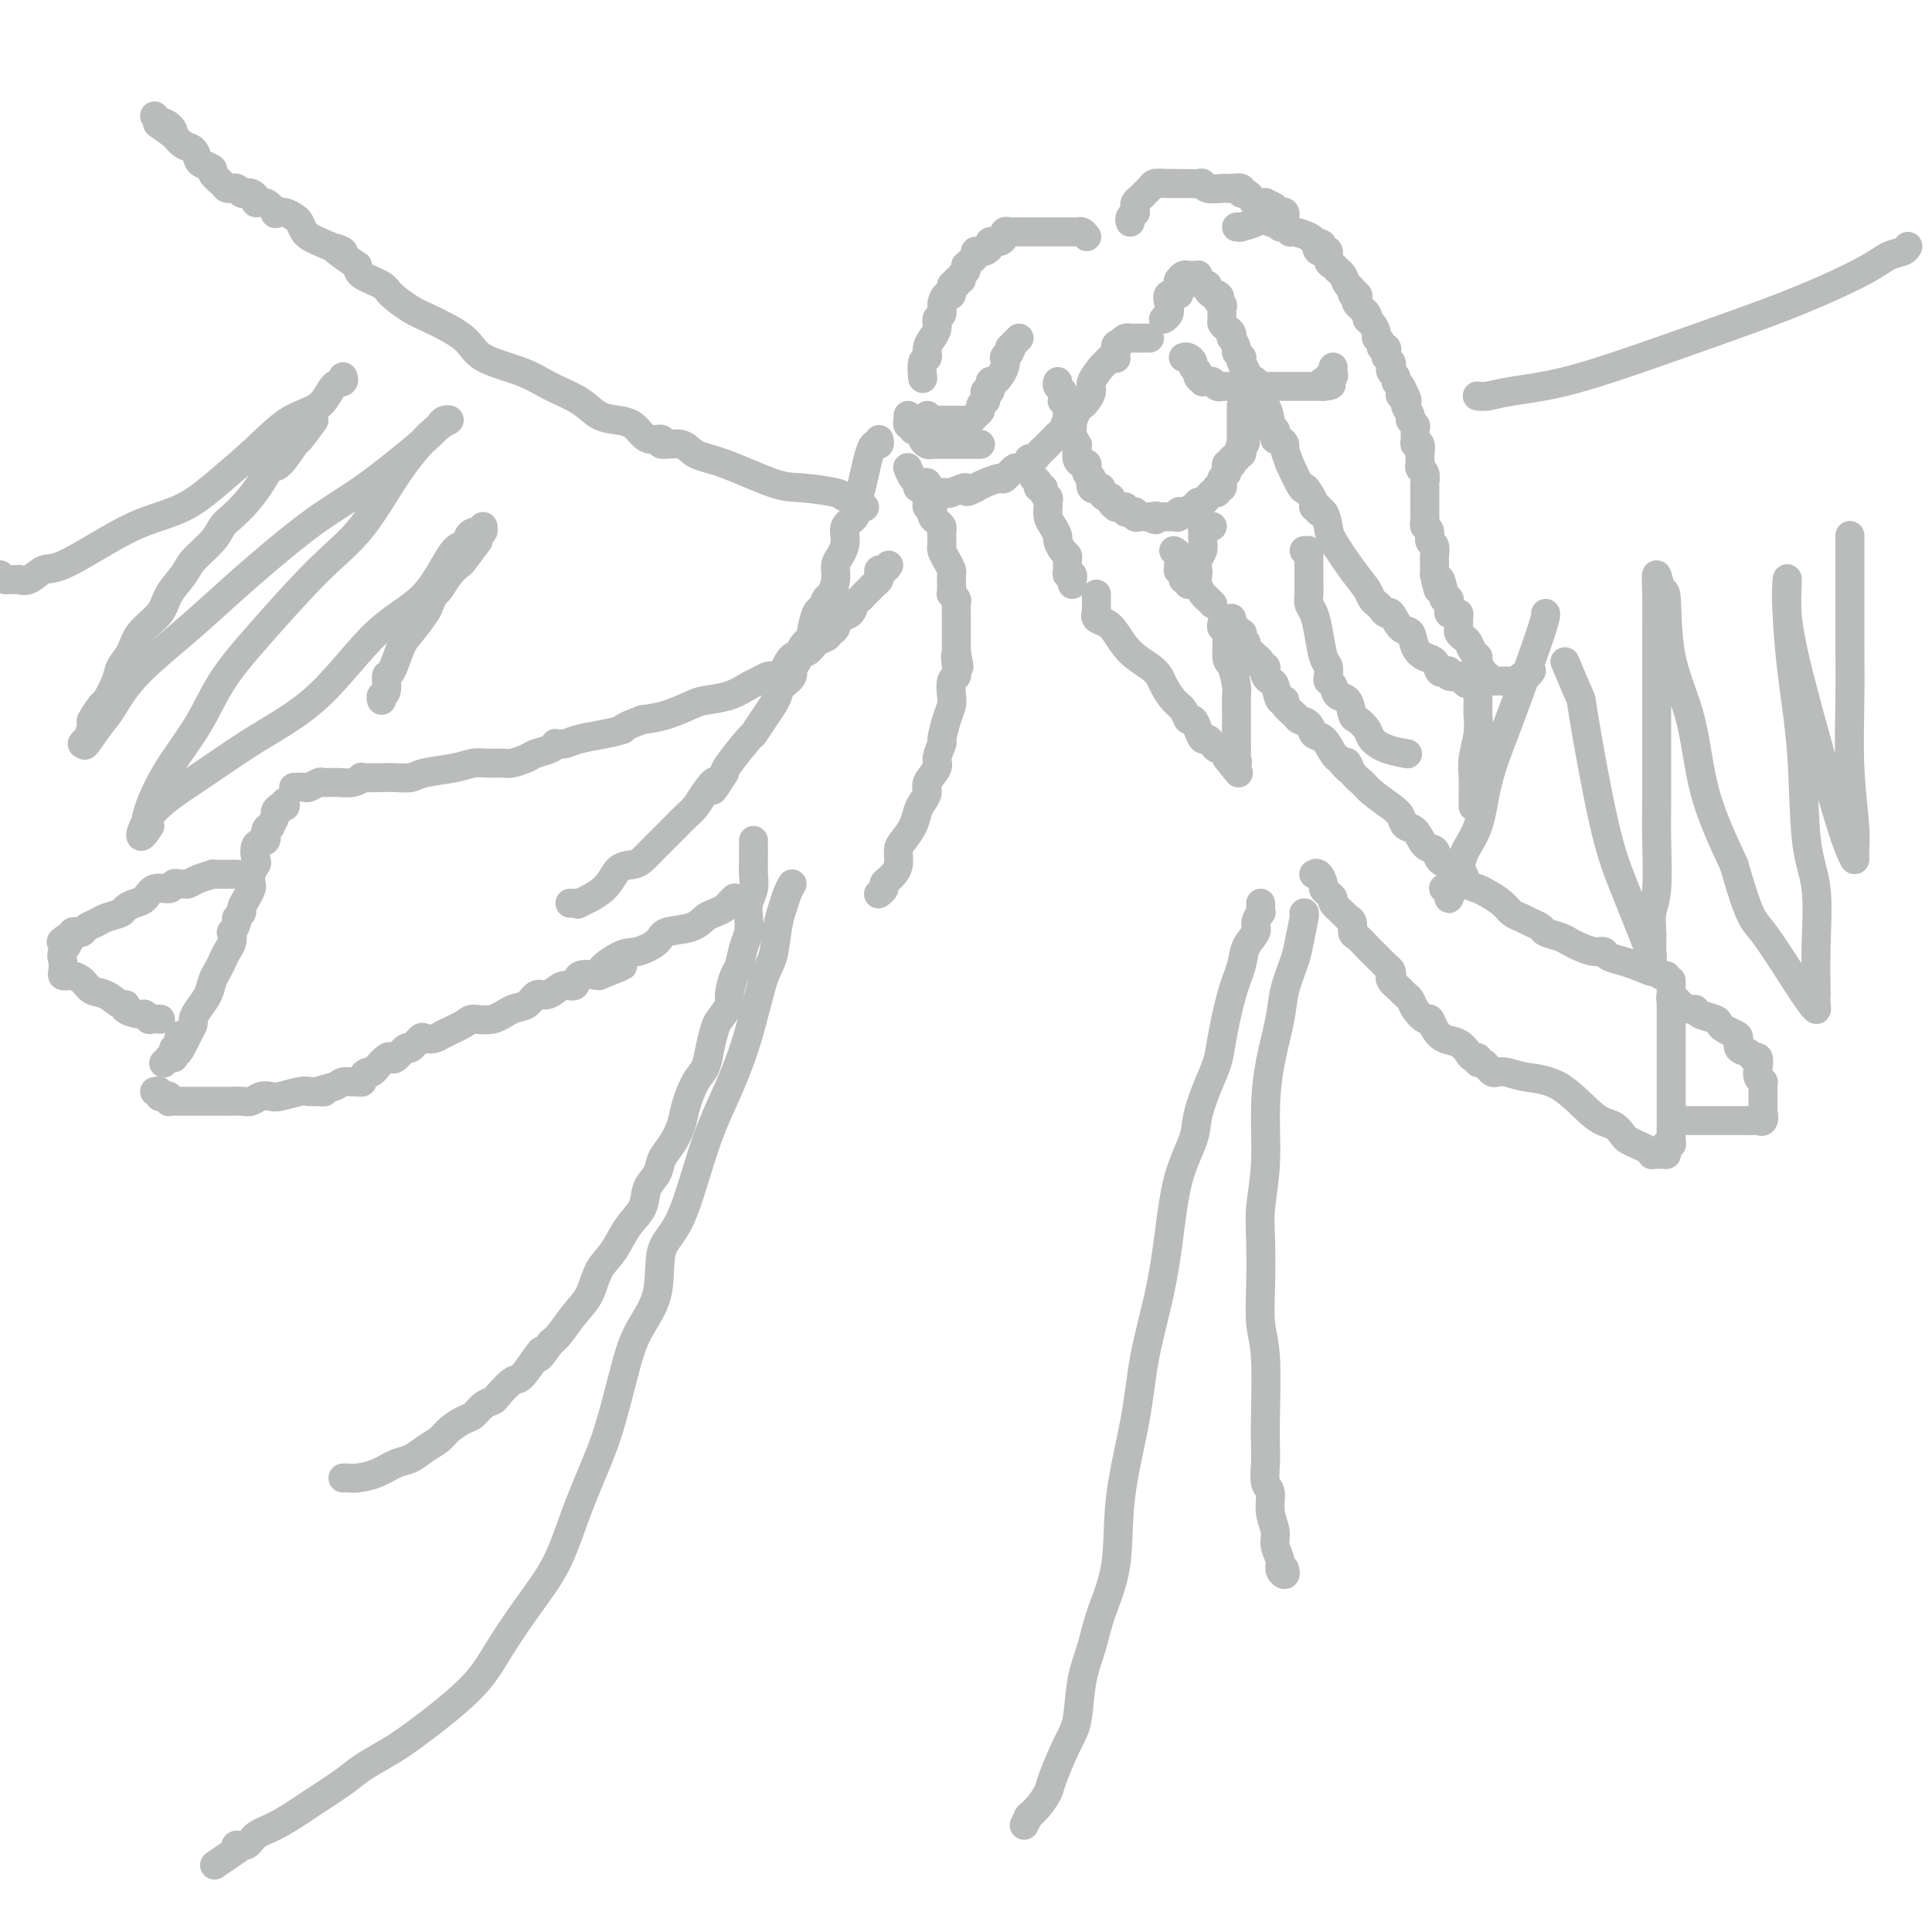 <svg viewBox='0 0 400 400' version='1.1' xmlns='http://www.w3.org/2000/svg' xmlns:xlink='http://www.w3.org/1999/xlink'><g fill='none' stroke='#BABBBB' stroke-width='6' stroke-linecap='round' stroke-linejoin='round'><path d='M219,79c-0.114,0.331 -0.228,0.663 0,1c0.228,0.337 0.797,0.681 1,1c0.203,0.319 0.039,0.614 0,1c-0.039,0.386 0.046,0.863 0,1c-0.046,0.137 -0.223,-0.065 0,0c0.223,0.065 0.845,0.399 1,1c0.155,0.601 -0.156,1.469 0,2c0.156,0.531 0.778,0.724 1,1c0.222,0.276 0.045,0.634 0,1c-0.045,0.366 0.041,0.741 0,1c-0.041,0.259 -0.208,0.401 0,1c0.208,0.599 0.790,1.653 1,2c0.210,0.347 0.046,-0.013 0,0c-0.046,0.013 0.026,0.399 0,1c-0.026,0.601 -0.151,1.418 0,2c0.151,0.582 0.579,0.929 1,1c0.421,0.071 0.834,-0.136 1,0c0.166,0.136 0.083,0.613 0,1c-0.083,0.387 -0.167,0.682 0,1c0.167,0.318 0.583,0.659 1,1'/><path d='M226,99c1.095,3.261 0.331,1.412 0,1c-0.331,-0.412 -0.230,0.611 0,1c0.230,0.389 0.587,0.142 1,0c0.413,-0.142 0.880,-0.179 1,0c0.120,0.179 -0.107,0.574 0,1c0.107,0.426 0.550,0.885 1,1c0.450,0.115 0.908,-0.112 1,0c0.092,0.112 -0.182,0.565 0,1c0.182,0.435 0.818,0.852 1,1c0.182,0.148 -0.092,0.026 0,0c0.092,-0.026 0.551,0.045 1,0c0.449,-0.045 0.890,-0.204 1,0c0.110,0.204 -0.111,0.773 0,1c0.111,0.227 0.555,0.113 1,0c0.445,-0.113 0.893,-0.227 1,0c0.107,0.227 -0.126,0.793 0,1c0.126,0.207 0.611,0.056 1,0c0.389,-0.056 0.683,-0.016 1,0c0.317,0.016 0.659,0.008 1,0'/><path d='M238,107c2.019,1.238 1.066,0.332 1,0c-0.066,-0.332 0.756,-0.089 1,0c0.244,0.089 -0.088,0.025 0,0c0.088,-0.025 0.597,-0.010 1,0c0.403,0.010 0.699,0.017 1,0c0.301,-0.017 0.605,-0.057 1,0c0.395,0.057 0.879,0.211 1,0c0.121,-0.211 -0.121,-0.788 0,-1c0.121,-0.212 0.606,-0.061 1,0c0.394,0.061 0.697,0.030 1,0'/><path d='M246,106c1.403,-0.382 0.911,-0.838 1,-1c0.089,-0.162 0.759,-0.028 1,0c0.241,0.028 0.054,-0.048 0,0c-0.054,0.048 0.027,0.219 0,0c-0.027,-0.219 -0.161,-0.828 0,-1c0.161,-0.172 0.618,0.094 1,0c0.382,-0.094 0.690,-0.547 1,-1c0.310,-0.453 0.623,-0.905 1,-1c0.377,-0.095 0.819,0.168 1,0c0.181,-0.168 0.100,-0.766 0,-1c-0.100,-0.234 -0.219,-0.104 0,0c0.219,0.104 0.777,0.183 1,0c0.223,-0.183 0.111,-0.627 0,-1c-0.111,-0.373 -0.222,-0.675 0,-1c0.222,-0.325 0.778,-0.675 1,-1c0.222,-0.325 0.111,-0.627 0,-1c-0.111,-0.373 -0.222,-0.817 0,-1c0.222,-0.183 0.776,-0.106 1,0c0.224,0.106 0.116,0.239 0,0c-0.116,-0.239 -0.241,-0.851 0,-1c0.241,-0.149 0.848,0.166 1,0c0.152,-0.166 -0.151,-0.814 0,-1c0.151,-0.186 0.758,0.090 1,0c0.242,-0.090 0.121,-0.545 0,-1'/><path d='M257,93c1.702,-2.250 0.456,-1.375 0,-1c-0.456,0.375 -0.122,0.250 0,0c0.122,-0.250 0.033,-0.627 0,-1c-0.033,-0.373 -0.009,-0.744 0,-1c0.009,-0.256 0.002,-0.397 0,-1c-0.002,-0.603 -0.001,-1.668 0,-2c0.001,-0.332 0.000,0.068 0,0c-0.000,-0.068 -0.000,-0.606 0,-1c0.000,-0.394 0.000,-0.645 0,-1c-0.000,-0.355 -0.000,-0.816 0,-1c0.000,-0.184 0.000,-0.092 0,0'/><path d='M214,99c0.455,0.303 0.910,0.606 1,1c0.090,0.394 -0.186,0.879 0,1c0.186,0.121 0.835,-0.122 1,0c0.165,0.122 -0.152,0.607 0,1c0.152,0.393 0.773,0.692 1,1c0.227,0.308 0.060,0.624 0,1c-0.060,0.376 -0.013,0.810 0,1c0.013,0.190 -0.007,0.135 0,0c0.007,-0.135 0.039,-0.349 0,0c-0.039,0.349 -0.151,1.263 0,2c0.151,0.737 0.566,1.297 1,2c0.434,0.703 0.887,1.549 1,2c0.113,0.451 -0.113,0.505 0,1c0.113,0.495 0.565,1.429 1,2c0.435,0.571 0.852,0.779 1,1c0.148,0.221 0.025,0.454 0,1c-0.025,0.546 0.046,1.404 0,2c-0.046,0.596 -0.208,0.930 0,1c0.208,0.070 0.788,-0.126 1,0c0.212,0.126 0.057,0.572 0,1c-0.057,0.428 -0.016,0.836 0,1c0.016,0.164 0.008,0.082 0,0'/><path d='M243,114c0.425,0.226 0.850,0.452 1,1c0.150,0.548 0.026,1.417 0,2c-0.026,0.583 0.044,0.878 0,1c-0.044,0.122 -0.204,0.070 0,0c0.204,-0.070 0.773,-0.159 1,0c0.227,0.159 0.113,0.565 0,1c-0.113,0.435 -0.226,0.900 0,1c0.226,0.100 0.792,-0.165 1,0c0.208,0.165 0.060,0.762 0,1c-0.060,0.238 -0.030,0.119 0,0'/><path d='M251,109c-0.310,0.023 -0.619,0.047 -1,0c-0.381,-0.047 -0.833,-0.164 -1,0c-0.167,0.164 -0.048,0.610 0,1c0.048,0.390 0.027,0.724 0,1c-0.027,0.276 -0.060,0.493 0,1c0.060,0.507 0.211,1.304 0,2c-0.211,0.696 -0.786,1.289 -1,2c-0.214,0.711 -0.069,1.538 0,2c0.069,0.462 0.061,0.558 0,1c-0.061,0.442 -0.174,1.229 0,2c0.174,0.771 0.634,1.526 1,2c0.366,0.474 0.637,0.666 1,1c0.363,0.334 0.818,0.810 1,1c0.182,0.190 0.091,0.095 0,0'/><path d='M241,66c-0.109,0.070 -0.218,0.140 0,0c0.218,-0.140 0.762,-0.489 1,-1c0.238,-0.511 0.168,-1.183 0,-2c-0.168,-0.817 -0.434,-1.778 0,-2c0.434,-0.222 1.569,0.294 2,0c0.431,-0.294 0.157,-1.399 0,-2c-0.157,-0.601 -0.196,-0.697 0,-1c0.196,-0.303 0.627,-0.814 1,-1c0.373,-0.186 0.688,-0.047 1,0c0.312,0.047 0.622,0.003 1,0c0.378,-0.003 0.823,0.037 1,0c0.177,-0.037 0.085,-0.151 0,0c-0.085,0.151 -0.163,0.566 0,1c0.163,0.434 0.569,0.887 1,1c0.431,0.113 0.889,-0.114 1,0c0.111,0.114 -0.124,0.569 0,1c0.124,0.431 0.607,0.837 1,1c0.393,0.163 0.697,0.081 1,0'/><path d='M252,61c1.177,0.638 0.118,0.734 0,1c-0.118,0.266 0.703,0.701 1,1c0.297,0.299 0.069,0.461 0,1c-0.069,0.539 0.020,1.455 0,2c-0.020,0.545 -0.150,0.719 0,1c0.150,0.281 0.580,0.671 1,1c0.420,0.329 0.829,0.599 1,1c0.171,0.401 0.102,0.935 0,1c-0.102,0.065 -0.237,-0.337 0,0c0.237,0.337 0.847,1.413 1,2c0.153,0.587 -0.151,0.686 0,1c0.151,0.314 0.756,0.844 1,1c0.244,0.156 0.126,-0.061 0,0c-0.126,0.061 -0.260,0.400 0,1c0.260,0.600 0.913,1.462 1,2c0.087,0.538 -0.394,0.754 0,1c0.394,0.246 1.661,0.524 2,1c0.339,0.476 -0.250,1.151 0,2c0.250,0.849 1.339,1.873 2,3c0.661,1.127 0.895,2.357 1,3c0.105,0.643 0.080,0.698 0,1c-0.080,0.302 -0.215,0.851 0,1c0.215,0.149 0.780,-0.100 1,0c0.220,0.100 0.097,0.550 0,1c-0.097,0.450 -0.167,0.900 0,1c0.167,0.100 0.570,-0.148 1,0c0.430,0.148 0.885,0.694 1,1c0.115,0.306 -0.110,0.373 0,1c0.110,0.627 0.555,1.813 1,3'/><path d='M267,96c2.957,6.514 2.849,5.299 3,5c0.151,-0.299 0.562,0.317 1,1c0.438,0.683 0.905,1.434 1,2c0.095,0.566 -0.181,0.946 0,1c0.181,0.054 0.820,-0.218 1,0c0.180,0.218 -0.097,0.925 0,1c0.097,0.075 0.569,-0.482 1,0c0.431,0.482 0.822,2.003 1,3c0.178,0.997 0.142,1.472 1,3c0.858,1.528 2.611,4.111 4,6c1.389,1.889 2.414,3.085 3,4c0.586,0.915 0.734,1.549 1,2c0.266,0.451 0.651,0.720 1,1c0.349,0.280 0.661,0.570 1,1c0.339,0.430 0.706,1.000 1,1c0.294,-0.000 0.515,-0.571 1,0c0.485,0.571 1.233,2.284 2,3c0.767,0.716 1.554,0.434 2,1c0.446,0.566 0.553,1.980 1,3c0.447,1.020 1.234,1.645 2,2c0.766,0.355 1.510,0.439 2,1c0.490,0.561 0.727,1.600 1,2c0.273,0.400 0.581,0.160 1,0c0.419,-0.160 0.947,-0.239 1,0c0.053,0.239 -0.370,0.795 0,1c0.370,0.205 1.534,0.059 2,0c0.466,-0.059 0.233,-0.029 0,0'/><path d='M302,140c2.807,2.547 1.326,1.415 1,1c-0.326,-0.415 0.504,-0.111 1,0c0.496,0.111 0.657,0.030 1,0c0.343,-0.030 0.869,-0.008 1,0c0.131,0.008 -0.134,0.002 0,0c0.134,-0.002 0.666,-0.001 1,0c0.334,0.001 0.471,0.000 1,0c0.529,-0.000 1.451,-0.000 2,0c0.549,0.000 0.725,0.001 1,0c0.275,-0.001 0.647,-0.004 1,0c0.353,0.004 0.686,0.016 1,0c0.314,-0.016 0.610,-0.061 1,0c0.390,0.061 0.875,0.226 1,0c0.125,-0.226 -0.111,-0.844 0,-1c0.111,-0.156 0.568,0.150 1,0c0.432,-0.150 0.838,-0.757 1,-1c0.162,-0.243 0.081,-0.121 0,0'/><path d='M256,47c0.508,-0.022 1.016,-0.044 1,0c-0.016,0.044 -0.555,0.154 0,0c0.555,-0.154 2.204,-0.574 3,-1c0.796,-0.426 0.738,-0.860 1,-1c0.262,-0.140 0.845,0.014 1,0c0.155,-0.014 -0.117,-0.196 0,0c0.117,0.196 0.623,0.769 1,1c0.377,0.231 0.626,0.118 1,0c0.374,-0.118 0.872,-0.243 1,0c0.128,0.243 -0.113,0.853 0,1c0.113,0.147 0.580,-0.168 1,0c0.420,0.168 0.793,0.818 1,1c0.207,0.182 0.248,-0.105 1,0c0.752,0.105 2.215,0.601 3,1c0.785,0.399 0.893,0.699 1,1'/><path d='M272,50c2.719,0.629 1.517,0.703 1,1c-0.517,0.297 -0.350,0.818 0,1c0.350,0.182 0.881,0.023 1,0c0.119,-0.023 -0.175,0.088 0,0c0.175,-0.088 0.821,-0.375 1,0c0.179,0.375 -0.107,1.414 0,2c0.107,0.586 0.607,0.720 1,1c0.393,0.280 0.679,0.706 1,1c0.321,0.294 0.678,0.456 1,1c0.322,0.544 0.609,1.469 1,2c0.391,0.531 0.887,0.666 1,1c0.113,0.334 -0.158,0.867 0,1c0.158,0.133 0.746,-0.133 1,0c0.254,0.133 0.176,0.664 0,1c-0.176,0.336 -0.449,0.475 0,1c0.449,0.525 1.622,1.436 2,2c0.378,0.564 -0.038,0.781 0,1c0.038,0.219 0.531,0.441 1,1c0.469,0.559 0.914,1.455 1,2c0.086,0.545 -0.187,0.737 0,1c0.187,0.263 0.834,0.595 1,1c0.166,0.405 -0.148,0.882 0,1c0.148,0.118 0.758,-0.123 1,0c0.242,0.123 0.116,0.610 0,1c-0.116,0.390 -0.223,0.682 0,1c0.223,0.318 0.777,0.663 1,1c0.223,0.337 0.115,0.668 0,1c-0.115,0.332 -0.237,0.666 0,1c0.237,0.334 0.833,0.667 1,1c0.167,0.333 -0.095,0.667 0,1c0.095,0.333 0.548,0.667 1,1'/><path d='M290,80c2.719,5.042 0.517,2.646 0,2c-0.517,-0.646 0.650,0.457 1,1c0.350,0.543 -0.116,0.526 0,1c0.116,0.474 0.816,1.440 1,2c0.184,0.560 -0.148,0.715 0,1c0.148,0.285 0.775,0.702 1,1c0.225,0.298 0.046,0.479 0,1c-0.046,0.521 0.040,1.382 0,2c-0.040,0.618 -0.207,0.991 0,1c0.207,0.009 0.786,-0.348 1,0c0.214,0.348 0.061,1.402 0,2c-0.061,0.598 -0.030,0.741 0,1c0.030,0.259 0.061,0.634 0,1c-0.061,0.366 -0.212,0.723 0,1c0.212,0.277 0.789,0.472 1,1c0.211,0.528 0.057,1.387 0,2c-0.057,0.613 -0.015,0.980 0,1c0.015,0.020 0.004,-0.307 0,0c-0.004,0.307 -0.002,1.248 0,2c0.002,0.752 0.005,1.314 0,2c-0.005,0.686 -0.016,1.497 0,2c0.016,0.503 0.061,0.697 0,1c-0.061,0.303 -0.227,0.715 0,1c0.227,0.285 0.845,0.442 1,1c0.155,0.558 -0.155,1.516 0,2c0.155,0.484 0.774,0.493 1,1c0.226,0.507 0.061,1.512 0,2c-0.061,0.488 -0.016,0.461 0,1c0.016,0.539 0.004,1.645 0,2c-0.004,0.355 -0.001,-0.041 0,0c0.001,0.041 0.001,0.521 0,1'/><path d='M297,119c1.244,6.095 0.855,1.832 1,1c0.145,-0.832 0.824,1.766 1,3c0.176,1.234 -0.150,1.105 0,1c0.150,-0.105 0.775,-0.186 1,0c0.225,0.186 0.050,0.638 0,1c-0.050,0.362 0.025,0.635 0,1c-0.025,0.365 -0.150,0.823 0,1c0.150,0.177 0.575,0.075 1,0c0.425,-0.075 0.849,-0.122 1,0c0.151,0.122 0.029,0.413 0,1c-0.029,0.587 0.033,1.470 0,2c-0.033,0.530 -0.163,0.705 0,1c0.163,0.295 0.617,0.708 1,1c0.383,0.292 0.694,0.463 1,1c0.306,0.537 0.608,1.440 1,2c0.392,0.560 0.876,0.777 1,1c0.124,0.223 -0.110,0.452 0,1c0.110,0.548 0.566,1.415 1,2c0.434,0.585 0.848,0.888 1,1c0.152,0.112 0.044,0.032 0,0c-0.044,-0.032 -0.022,-0.016 0,0'/><path d='M266,46c0.006,-0.453 0.011,-0.905 0,-1c-0.011,-0.095 -0.039,0.168 0,0c0.039,-0.168 0.146,-0.767 0,-1c-0.146,-0.233 -0.545,-0.101 -1,0c-0.455,0.101 -0.966,0.171 -1,0c-0.034,-0.171 0.408,-0.585 0,-1c-0.408,-0.415 -1.667,-0.833 -2,-1c-0.333,-0.167 0.260,-0.082 0,0c-0.260,0.082 -1.374,0.162 -2,0c-0.626,-0.162 -0.763,-0.565 -1,-1c-0.237,-0.435 -0.575,-0.901 -1,-1c-0.425,-0.099 -0.938,0.169 -1,0c-0.062,-0.169 0.327,-0.776 0,-1c-0.327,-0.224 -1.369,-0.064 -2,0c-0.631,0.064 -0.851,0.031 -1,0c-0.149,-0.031 -0.227,-0.061 -1,0c-0.773,0.061 -2.239,0.212 -3,0c-0.761,-0.212 -0.816,-0.789 -1,-1c-0.184,-0.211 -0.497,-0.057 -1,0c-0.503,0.057 -1.196,0.015 -2,0c-0.804,-0.015 -1.721,-0.004 -2,0c-0.279,0.004 0.079,0.001 0,0c-0.079,-0.001 -0.594,-0.000 -1,0c-0.406,0.000 -0.703,0.000 -1,0'/><path d='M242,38c-2.786,-0.158 -2.252,-0.053 -2,0c0.252,0.053 0.222,0.056 0,0c-0.222,-0.056 -0.638,-0.170 -1,0c-0.362,0.170 -0.671,0.623 -1,1c-0.329,0.377 -0.677,0.679 -1,1c-0.323,0.321 -0.621,0.660 -1,1c-0.379,0.340 -0.837,0.682 -1,1c-0.163,0.318 -0.030,0.611 0,1c0.030,0.389 -0.045,0.875 0,1c0.045,0.125 0.208,-0.111 0,0c-0.208,0.111 -0.787,0.568 -1,1c-0.213,0.432 -0.061,0.838 0,1c0.061,0.162 0.030,0.081 0,0'/><path d='M238,70c-0.342,-0.000 -0.684,-0.000 -1,0c-0.316,0.000 -0.606,0.000 -1,0c-0.394,-0.000 -0.893,-0.001 -1,0c-0.107,0.001 0.179,0.003 0,0c-0.179,-0.003 -0.821,-0.011 -1,0c-0.179,0.011 0.106,0.041 0,0c-0.106,-0.041 -0.602,-0.155 -1,0c-0.398,0.155 -0.699,0.577 -1,1'/><path d='M232,71c-1.151,0.261 -1.030,0.413 -1,1c0.030,0.587 -0.032,1.608 0,2c0.032,0.392 0.159,0.153 0,0c-0.159,-0.153 -0.602,-0.221 -1,0c-0.398,0.221 -0.751,0.731 -1,1c-0.249,0.269 -0.395,0.296 -1,1c-0.605,0.704 -1.668,2.085 -2,3c-0.332,0.915 0.066,1.363 0,2c-0.066,0.637 -0.595,1.461 -1,2c-0.405,0.539 -0.686,0.792 -1,1c-0.314,0.208 -0.662,0.370 -1,1c-0.338,0.630 -0.668,1.727 -1,2c-0.332,0.273 -0.666,-0.278 -1,0c-0.334,0.278 -0.667,1.384 -1,2c-0.333,0.616 -0.667,0.742 -1,1c-0.333,0.258 -0.666,0.648 -1,1c-0.334,0.352 -0.667,0.668 -1,1c-0.333,0.332 -0.664,0.682 -1,1c-0.336,0.318 -0.677,0.606 -1,1c-0.323,0.394 -0.630,0.895 -1,1c-0.370,0.105 -0.805,-0.184 -1,0c-0.195,0.184 -0.151,0.842 0,1c0.151,0.158 0.407,-0.183 0,0c-0.407,0.183 -1.478,0.889 -2,1c-0.522,0.111 -0.496,-0.374 -1,0c-0.504,0.374 -1.537,1.605 -2,2c-0.463,0.395 -0.355,-0.048 -1,0c-0.645,0.048 -2.041,0.585 -3,1c-0.959,0.415 -1.479,0.707 -2,1'/><path d='M202,101c-2.913,1.641 -1.694,0.244 -2,0c-0.306,-0.244 -2.136,0.666 -3,1c-0.864,0.334 -0.760,0.090 -1,0c-0.240,-0.090 -0.823,-0.028 -1,0c-0.177,0.028 0.054,0.023 0,0c-0.054,-0.023 -0.392,-0.062 -1,0c-0.608,0.062 -1.486,0.225 -2,0c-0.514,-0.225 -0.663,-0.838 -1,-1c-0.337,-0.162 -0.861,0.128 -1,0c-0.139,-0.128 0.107,-0.673 0,-1c-0.107,-0.327 -0.567,-0.434 -1,-1c-0.433,-0.566 -0.838,-1.590 -1,-2c-0.162,-0.410 -0.081,-0.205 0,0'/><path d='M192,86c0.334,0.423 0.667,0.845 1,1c0.333,0.155 0.665,0.041 1,0c0.335,-0.041 0.672,-0.011 1,0c0.328,0.011 0.647,0.003 1,0c0.353,-0.003 0.739,0.000 1,0c0.261,-0.000 0.398,-0.003 1,0c0.602,0.003 1.668,0.012 2,0c0.332,-0.012 -0.070,-0.044 0,0c0.070,0.044 0.611,0.166 1,0c0.389,-0.166 0.626,-0.618 1,-1c0.374,-0.382 0.885,-0.693 1,-1c0.115,-0.307 -0.166,-0.608 0,-1c0.166,-0.392 0.781,-0.873 1,-1c0.219,-0.127 0.044,0.101 0,0c-0.044,-0.101 0.042,-0.532 0,-1c-0.042,-0.468 -0.214,-0.972 0,-1c0.214,-0.028 0.814,0.419 1,0c0.186,-0.419 -0.041,-1.706 0,-2c0.041,-0.294 0.350,0.405 1,0c0.650,-0.405 1.641,-1.915 2,-3c0.359,-1.085 0.086,-1.744 0,-2c-0.086,-0.256 0.015,-0.107 0,0c-0.015,0.107 -0.147,0.174 0,0c0.147,-0.174 0.574,-0.587 1,-1'/><path d='M209,73c1.193,-2.348 0.175,-1.217 0,-1c-0.175,0.217 0.491,-0.480 1,-1c0.509,-0.520 0.860,-0.863 1,-1c0.140,-0.137 0.070,-0.069 0,0'/><path d='M225,49c-0.338,-0.423 -0.677,-0.845 -1,-1c-0.323,-0.155 -0.631,-0.041 -1,0c-0.369,0.041 -0.799,0.011 -1,0c-0.201,-0.011 -0.172,-0.003 -1,0c-0.828,0.003 -2.513,-0.000 -4,0c-1.487,0.000 -2.777,0.004 -4,0c-1.223,-0.004 -2.380,-0.016 -3,0c-0.620,0.016 -0.704,0.061 -1,0c-0.296,-0.061 -0.805,-0.227 -1,0c-0.195,0.227 -0.076,0.848 0,1c0.076,0.152 0.108,-0.166 0,0c-0.108,0.166 -0.358,0.815 -1,1c-0.642,0.185 -1.677,-0.095 -2,0c-0.323,0.095 0.067,0.564 0,1c-0.067,0.436 -0.591,0.839 -1,1c-0.409,0.161 -0.705,0.081 -1,0'/><path d='M203,52c-1.321,0.570 -1.125,-0.006 -1,0c0.125,0.006 0.178,0.593 0,1c-0.178,0.407 -0.588,0.634 -1,1c-0.412,0.366 -0.827,0.873 -1,1c-0.173,0.127 -0.103,-0.125 0,0c0.103,0.125 0.239,0.626 0,1c-0.239,0.374 -0.853,0.620 -1,1c-0.147,0.380 0.171,0.894 0,1c-0.171,0.106 -0.833,-0.198 -1,0c-0.167,0.198 0.161,0.896 0,1c-0.161,0.104 -0.813,-0.386 -1,0c-0.187,0.386 0.089,1.647 0,2c-0.089,0.353 -0.545,-0.201 -1,0c-0.455,0.201 -0.911,1.158 -1,2c-0.089,0.842 0.187,1.569 0,2c-0.187,0.431 -0.839,0.566 -1,1c-0.161,0.434 0.168,1.167 0,2c-0.168,0.833 -0.833,1.765 -1,2c-0.167,0.235 0.166,-0.227 0,0c-0.166,0.227 -0.829,1.144 -1,2c-0.171,0.856 0.150,1.652 0,2c-0.150,0.348 -0.771,0.247 -1,1c-0.229,0.753 -0.065,2.358 0,3c0.065,0.642 0.033,0.321 0,0'/><path d='M191,100c0.423,-0.120 0.845,-0.239 1,0c0.155,0.239 0.042,0.837 0,1c-0.042,0.163 -0.012,-0.110 0,0c0.012,0.110 0.007,0.603 0,1c-0.007,0.397 -0.016,0.698 0,1c0.016,0.302 0.056,0.606 0,1c-0.056,0.394 -0.208,0.879 0,1c0.208,0.121 0.778,-0.122 1,0c0.222,0.122 0.098,0.610 0,1c-0.098,0.390 -0.170,0.682 0,1c0.170,0.318 0.581,0.663 1,1c0.419,0.337 0.844,0.668 1,1c0.156,0.332 0.041,0.666 0,1c-0.041,0.334 -0.008,0.670 0,1c0.008,0.330 -0.008,0.655 0,1c0.008,0.345 0.041,0.708 0,1c-0.041,0.292 -0.154,0.511 0,1c0.154,0.489 0.577,1.248 1,2c0.423,0.752 0.846,1.498 1,2c0.154,0.502 0.040,0.761 0,1c-0.040,0.239 -0.007,0.460 0,1c0.007,0.540 -0.012,1.401 0,2c0.012,0.599 0.056,0.937 0,1c-0.056,0.063 -0.211,-0.149 0,0c0.211,0.149 0.789,0.659 1,1c0.211,0.341 0.057,0.514 0,1c-0.057,0.486 -0.015,1.285 0,2c0.015,0.715 0.004,1.346 0,2c-0.004,0.654 -0.001,1.330 0,2c0.001,0.670 0.000,1.334 0,2c-0.000,0.666 -0.000,1.333 0,2'/><path d='M198,135c1.087,5.551 0.305,1.928 0,1c-0.305,-0.928 -0.134,0.839 0,2c0.134,1.161 0.229,1.716 0,2c-0.229,0.284 -0.783,0.297 -1,1c-0.217,0.703 -0.095,2.095 0,3c0.095,0.905 0.165,1.324 0,2c-0.165,0.676 -0.564,1.608 -1,3c-0.436,1.392 -0.909,3.244 -1,4c-0.091,0.756 0.201,0.415 0,1c-0.201,0.585 -0.894,2.096 -1,3c-0.106,0.904 0.375,1.200 0,2c-0.375,0.800 -1.605,2.104 -2,3c-0.395,0.896 0.045,1.385 0,2c-0.045,0.615 -0.576,1.357 -1,2c-0.424,0.643 -0.740,1.187 -1,2c-0.260,0.813 -0.465,1.895 -1,3c-0.535,1.105 -1.400,2.232 -2,3c-0.600,0.768 -0.935,1.175 -1,2c-0.065,0.825 0.141,2.066 0,3c-0.141,0.934 -0.630,1.560 -1,2c-0.370,0.440 -0.621,0.692 -1,1c-0.379,0.308 -0.885,0.670 -1,1c-0.115,0.330 0.161,0.627 0,1c-0.161,0.373 -0.760,0.821 -1,1c-0.240,0.179 -0.120,0.090 0,0'/><path d='M188,86c-0.009,0.455 -0.017,0.911 0,1c0.017,0.089 0.060,-0.187 0,0c-0.060,0.187 -0.222,0.838 0,1c0.222,0.162 0.829,-0.164 1,0c0.171,0.164 -0.095,0.818 0,1c0.095,0.182 0.550,-0.109 1,0c0.450,0.109 0.894,0.618 1,1c0.106,0.382 -0.127,0.638 0,1c0.127,0.362 0.613,0.829 1,1c0.387,0.171 0.676,0.046 1,0c0.324,-0.046 0.684,-0.012 1,0c0.316,0.012 0.589,0.003 1,0c0.411,-0.003 0.961,-0.001 2,0c1.039,0.001 2.566,0.000 3,0c0.434,-0.000 -0.224,-0.000 0,0c0.224,0.000 1.329,0.000 2,0c0.671,-0.000 0.906,-0.000 1,0c0.094,0.000 0.047,0.000 0,0'/><path d='M245,74c0.301,-0.089 0.601,-0.179 1,0c0.399,0.179 0.895,0.626 1,1c0.105,0.374 -0.183,0.674 0,1c0.183,0.326 0.837,0.676 1,1c0.163,0.324 -0.163,0.622 0,1c0.163,0.378 0.817,0.837 1,1c0.183,0.163 -0.105,0.030 0,0c0.105,-0.030 0.602,0.045 1,0c0.398,-0.045 0.698,-0.208 1,0c0.302,0.208 0.605,0.788 1,1c0.395,0.212 0.883,0.057 1,0c0.117,-0.057 -0.136,-0.015 0,0c0.136,0.015 0.660,0.004 1,0c0.340,-0.004 0.494,-0.001 1,0c0.506,0.001 1.363,0.000 2,0c0.637,-0.000 1.055,-0.000 2,0c0.945,0.000 2.417,0.000 3,0c0.583,-0.000 0.279,-0.000 1,0c0.721,0.000 2.469,0.000 3,0c0.531,-0.000 -0.156,-0.000 0,0c0.156,0.000 1.155,0.000 2,0c0.845,-0.000 1.536,-0.000 2,0c0.464,0.000 0.702,0.000 1,0c0.298,-0.000 0.657,-0.000 1,0c0.343,0.000 0.669,0.000 1,0c0.331,-0.000 0.665,-0.000 1,0'/><path d='M274,80c3.338,-0.244 0.684,-0.853 0,-1c-0.684,-0.147 0.601,0.167 1,0c0.399,-0.167 -0.089,-0.815 0,-1c0.089,-0.185 0.756,0.095 1,0c0.244,-0.095 0.066,-0.564 0,-1c-0.066,-0.436 -0.019,-0.839 0,-1c0.019,-0.161 0.009,-0.081 0,0'/><path d='M227,123c0.000,0.331 0.001,0.662 0,1c-0.001,0.338 -0.002,0.682 0,1c0.002,0.318 0.007,0.610 0,1c-0.007,0.390 -0.024,0.879 0,1c0.024,0.121 0.091,-0.127 0,0c-0.091,0.127 -0.341,0.628 0,1c0.341,0.372 1.271,0.614 2,1c0.729,0.386 1.255,0.917 2,2c0.745,1.083 1.708,2.717 3,4c1.292,1.283 2.913,2.216 4,3c1.087,0.784 1.639,1.419 2,2c0.361,0.581 0.530,1.107 1,2c0.470,0.893 1.239,2.154 2,3c0.761,0.846 1.513,1.278 2,2c0.487,0.722 0.708,1.734 1,2c0.292,0.266 0.656,-0.213 1,0c0.344,0.213 0.670,1.119 1,2c0.330,0.881 0.666,1.737 1,2c0.334,0.263 0.667,-0.068 1,0c0.333,0.068 0.667,0.534 1,1c0.333,0.466 0.667,0.933 1,1c0.333,0.067 0.667,-0.267 1,0c0.333,0.267 0.667,1.133 1,2'/><path d='M254,157c4.343,5.472 1.700,2.154 1,1c-0.700,-1.154 0.545,-0.142 1,0c0.455,0.142 0.122,-0.586 0,-1c-0.122,-0.414 -0.033,-0.514 0,-1c0.033,-0.486 0.010,-1.360 0,-2c-0.010,-0.640 -0.005,-1.047 0,-2c0.005,-0.953 0.011,-2.450 0,-4c-0.011,-1.550 -0.041,-3.151 0,-4c0.041,-0.849 0.151,-0.944 0,-2c-0.151,-1.056 -0.562,-3.071 -1,-4c-0.438,-0.929 -0.902,-0.771 -1,-2c-0.098,-1.229 0.170,-3.845 0,-5c-0.170,-1.155 -0.776,-0.849 -1,-1c-0.224,-0.151 -0.064,-0.757 0,-1c0.064,-0.243 0.032,-0.121 0,0'/><path d='M255,128c-0.224,0.190 -0.448,0.379 0,1c0.448,0.621 1.569,1.672 2,2c0.431,0.328 0.171,-0.067 0,0c-0.171,0.067 -0.252,0.596 0,1c0.252,0.404 0.837,0.682 1,1c0.163,0.318 -0.096,0.676 0,1c0.096,0.324 0.547,0.613 1,1c0.453,0.387 0.910,0.874 1,1c0.090,0.126 -0.186,-0.107 0,0c0.186,0.107 0.834,0.553 1,1c0.166,0.447 -0.149,0.894 0,1c0.149,0.106 0.761,-0.129 1,0c0.239,0.129 0.105,0.620 0,1c-0.105,0.380 -0.182,0.647 0,1c0.182,0.353 0.621,0.790 1,1c0.379,0.210 0.697,0.192 1,1c0.303,0.808 0.591,2.440 1,3c0.409,0.560 0.940,0.047 1,0c0.060,-0.047 -0.350,0.373 0,1c0.350,0.627 1.458,1.461 2,2c0.542,0.539 0.516,0.782 1,1c0.484,0.218 1.478,0.412 2,1c0.522,0.588 0.573,1.570 1,2c0.427,0.430 1.230,0.308 2,1c0.770,0.692 1.506,2.198 2,3c0.494,0.802 0.747,0.901 1,1'/><path d='M277,157c3.824,4.618 2.383,1.664 2,1c-0.383,-0.664 0.293,0.962 1,2c0.707,1.038 1.445,1.487 2,2c0.555,0.513 0.925,1.091 2,2c1.075,0.909 2.854,2.149 4,3c1.146,0.851 1.659,1.312 2,2c0.341,0.688 0.510,1.603 1,2c0.490,0.397 1.300,0.277 2,1c0.700,0.723 1.290,2.288 2,3c0.710,0.712 1.538,0.571 2,1c0.462,0.429 0.557,1.428 1,2c0.443,0.572 1.235,0.717 2,1c0.765,0.283 1.502,0.705 2,1c0.498,0.295 0.756,0.463 1,1c0.244,0.537 0.474,1.443 1,2c0.526,0.557 1.348,0.765 2,1c0.652,0.235 1.133,0.497 2,1c0.867,0.503 2.120,1.248 3,2c0.880,0.752 1.386,1.511 2,2c0.614,0.489 1.337,0.708 2,1c0.663,0.292 1.266,0.656 2,1c0.734,0.344 1.599,0.669 2,1c0.401,0.331 0.337,0.667 1,1c0.663,0.333 2.051,0.663 3,1c0.949,0.337 1.457,0.682 2,1c0.543,0.318 1.121,0.610 2,1c0.879,0.390 2.059,0.878 3,1c0.941,0.122 1.644,-0.122 2,0c0.356,0.122 0.365,0.610 1,1c0.635,0.390 1.896,0.683 3,1c1.104,0.317 2.052,0.659 3,1'/><path d='M339,200c5.820,2.565 2.870,0.477 2,0c-0.870,-0.477 0.342,0.657 1,1c0.658,0.343 0.764,-0.104 1,0c0.236,0.104 0.602,0.759 1,1c0.398,0.241 0.828,0.069 1,0c0.172,-0.069 0.086,-0.034 0,0'/><path d='M346,203c0.000,0.333 0.000,0.667 0,1c0.000,0.333 0.000,0.667 0,1c0.000,0.333 0.000,0.666 0,1c0.000,0.334 0.000,0.668 0,1c0.000,0.332 0.000,0.661 0,1c0.000,0.339 0.000,0.686 0,1c0.000,0.314 0.000,0.595 0,1c0.000,0.405 0.000,0.936 0,1c0.000,0.064 0.000,-0.337 0,0c0.000,0.337 0.000,1.414 0,2c0.000,0.586 0.000,0.681 0,1c0.000,0.319 0.000,0.862 0,1c0.000,0.138 0.000,-0.129 0,0c-0.000,0.129 0.000,0.654 0,1c0.000,0.346 -0.000,0.512 0,1c0.000,0.488 -0.000,1.296 0,2c0.000,0.704 -0.000,1.302 0,2c0.000,0.698 -0.000,1.496 0,2c0.000,0.504 -0.000,0.713 0,1c0.000,0.287 -0.000,0.653 0,1c0.000,0.347 -0.000,0.674 0,1c0.000,0.326 -0.000,0.651 0,1c0.000,0.349 -0.000,0.724 0,1c0.000,0.276 -0.000,0.455 0,1c0.000,0.545 -0.000,1.455 0,2c0.000,0.545 -0.000,0.724 0,1c0.000,0.276 -0.000,0.650 0,1c0.000,0.350 0.000,0.675 0,1'/><path d='M346,234c0.004,4.978 0.015,1.921 0,1c-0.015,-0.921 -0.057,0.292 0,1c0.057,0.708 0.211,0.911 0,1c-0.211,0.089 -0.789,0.062 -1,0c-0.211,-0.062 -0.057,-0.161 0,0c0.057,0.161 0.015,0.582 0,1c-0.015,0.418 -0.004,0.834 0,1c0.004,0.166 0.002,0.083 0,0'/><path d='M345,239c-0.341,-0.002 -0.682,-0.003 -1,0c-0.318,0.003 -0.613,0.012 -1,0c-0.387,-0.012 -0.867,-0.045 -1,0c-0.133,0.045 0.081,0.168 0,0c-0.081,-0.168 -0.457,-0.626 -1,-1c-0.543,-0.374 -1.251,-0.662 -2,-1c-0.749,-0.338 -1.538,-0.724 -2,-1c-0.462,-0.276 -0.598,-0.441 -1,-1c-0.402,-0.559 -1.070,-1.513 -2,-2c-0.930,-0.487 -2.123,-0.509 -4,-2c-1.877,-1.491 -4.439,-4.451 -7,-6c-2.561,-1.549 -5.120,-1.686 -7,-2c-1.880,-0.314 -3.081,-0.806 -4,-1c-0.919,-0.194 -1.557,-0.089 -2,0c-0.443,0.089 -0.692,0.164 -1,0c-0.308,-0.164 -0.674,-0.565 -1,-1c-0.326,-0.435 -0.612,-0.903 -1,-1c-0.388,-0.097 -0.880,0.177 -1,0c-0.120,-0.177 0.130,-0.806 0,-1c-0.130,-0.194 -0.640,0.048 -1,0c-0.360,-0.048 -0.569,-0.385 -1,-1c-0.431,-0.615 -1.084,-1.508 -2,-2c-0.916,-0.492 -2.094,-0.582 -3,-1c-0.906,-0.418 -1.538,-1.162 -2,-2c-0.462,-0.838 -0.754,-1.769 -1,-2c-0.246,-0.231 -0.447,0.236 -1,0c-0.553,-0.236 -1.457,-1.177 -2,-2c-0.543,-0.823 -0.723,-1.529 -1,-2c-0.277,-0.471 -0.651,-0.706 -1,-1c-0.349,-0.294 -0.675,-0.647 -1,-1'/><path d='M290,205c-3.106,-2.809 -1.371,-1.330 -1,-1c0.371,0.330 -0.622,-0.489 -1,-1c-0.378,-0.511 -0.143,-0.714 0,-1c0.143,-0.286 0.192,-0.655 0,-1c-0.192,-0.345 -0.625,-0.666 -1,-1c-0.375,-0.334 -0.691,-0.680 -1,-1c-0.309,-0.320 -0.611,-0.615 -1,-1c-0.389,-0.385 -0.865,-0.862 -1,-1c-0.135,-0.138 0.070,0.061 0,0c-0.070,-0.061 -0.414,-0.384 -1,-1c-0.586,-0.616 -1.413,-1.526 -2,-2c-0.587,-0.474 -0.936,-0.512 -1,-1c-0.064,-0.488 0.155,-1.426 0,-2c-0.155,-0.574 -0.685,-0.784 -1,-1c-0.315,-0.216 -0.414,-0.440 -1,-1c-0.586,-0.560 -1.659,-1.458 -2,-2c-0.341,-0.542 0.049,-0.727 0,-1c-0.049,-0.273 -0.539,-0.633 -1,-1c-0.461,-0.367 -0.894,-0.739 -1,-1c-0.106,-0.261 0.116,-0.410 0,-1c-0.116,-0.590 -0.570,-1.620 -1,-2c-0.430,-0.380 -0.837,-0.108 -1,0c-0.163,0.108 -0.081,0.054 0,0'/><path d='M184,117c-0.311,0.447 -0.622,0.893 -1,1c-0.378,0.107 -0.822,-0.126 -1,0c-0.178,0.126 -0.089,0.611 0,1c0.089,0.389 0.179,0.682 0,1c-0.179,0.318 -0.625,0.662 -1,1c-0.375,0.338 -0.677,0.672 -1,1c-0.323,0.328 -0.668,0.650 -1,1c-0.332,0.350 -0.652,0.727 -1,1c-0.348,0.273 -0.723,0.440 -1,1c-0.277,0.560 -0.454,1.512 -1,2c-0.546,0.488 -1.459,0.511 -2,1c-0.541,0.489 -0.710,1.445 -1,2c-0.290,0.555 -0.700,0.710 -1,1c-0.300,0.290 -0.488,0.715 -1,1c-0.512,0.285 -1.346,0.430 -2,1c-0.654,0.570 -1.127,1.564 -2,2c-0.873,0.436 -2.145,0.312 -3,1c-0.855,0.688 -1.293,2.188 -2,3c-0.707,0.812 -1.683,0.938 -2,1c-0.317,0.062 0.024,0.062 0,0c-0.024,-0.062 -0.412,-0.185 -1,0c-0.588,0.185 -1.377,0.679 -2,1c-0.623,0.321 -1.082,0.471 -2,1c-0.918,0.529 -2.296,1.437 -4,2c-1.704,0.563 -3.735,0.780 -5,1c-1.265,0.220 -1.764,0.444 -3,1c-1.236,0.556 -3.210,1.445 -5,2c-1.790,0.555 -3.395,0.778 -5,1'/><path d='M133,149c-5.219,1.951 -3.765,1.829 -4,2c-0.235,0.171 -2.158,0.634 -4,1c-1.842,0.366 -3.604,0.633 -5,1c-1.396,0.367 -2.428,0.833 -3,1c-0.572,0.167 -0.685,0.034 -1,0c-0.315,-0.034 -0.832,0.032 -1,0c-0.168,-0.032 0.012,-0.163 0,0c-0.012,0.163 -0.215,0.618 -1,1c-0.785,0.382 -2.153,0.691 -3,1c-0.847,0.309 -1.174,0.618 -2,1c-0.826,0.382 -2.150,0.837 -3,1c-0.850,0.163 -1.225,0.032 -2,0c-0.775,-0.032 -1.950,0.034 -3,0c-1.050,-0.034 -1.975,-0.167 -3,0c-1.025,0.167 -2.148,0.633 -4,1c-1.852,0.367 -4.431,0.634 -6,1c-1.569,0.366 -2.128,0.829 -3,1c-0.872,0.171 -2.057,0.050 -3,0c-0.943,-0.050 -1.645,-0.027 -3,0c-1.355,0.027 -3.365,0.060 -4,0c-0.635,-0.060 0.105,-0.213 0,0c-0.105,0.213 -1.054,0.793 -2,1c-0.946,0.207 -1.887,0.041 -3,0c-1.113,-0.041 -2.397,0.041 -3,0c-0.603,-0.041 -0.526,-0.207 -1,0c-0.474,0.207 -1.498,0.788 -2,1c-0.502,0.212 -0.481,0.057 -1,0c-0.519,-0.057 -1.577,-0.016 -2,0c-0.423,0.016 -0.212,0.008 0,0'/><path d='M59,166c0.081,0.449 0.161,0.899 0,1c-0.161,0.101 -0.564,-0.145 -1,0c-0.436,0.145 -0.906,0.682 -1,1c-0.094,0.318 0.187,0.418 0,1c-0.187,0.582 -0.842,1.645 -1,2c-0.158,0.355 0.182,0.001 0,0c-0.182,-0.001 -0.885,0.352 -1,1c-0.115,0.648 0.358,1.591 0,2c-0.358,0.409 -1.546,0.285 -2,1c-0.454,0.715 -0.173,2.271 0,3c0.173,0.729 0.240,0.632 0,1c-0.240,0.368 -0.786,1.202 -1,2c-0.214,0.798 -0.095,1.562 0,2c0.095,0.438 0.165,0.552 0,1c-0.165,0.448 -0.565,1.232 -1,2c-0.435,0.768 -0.905,1.520 -1,2c-0.095,0.480 0.185,0.687 0,1c-0.185,0.313 -0.833,0.731 -1,1c-0.167,0.269 0.149,0.390 0,1c-0.149,0.610 -0.761,1.710 -1,2c-0.239,0.290 -0.105,-0.232 0,0c0.105,0.232 0.183,1.216 0,2c-0.183,0.784 -0.625,1.368 -1,2c-0.375,0.632 -0.681,1.314 -1,2c-0.319,0.686 -0.650,1.378 -1,2c-0.350,0.622 -0.720,1.174 -1,2c-0.280,0.826 -0.470,1.926 -1,3c-0.530,1.074 -1.400,2.123 -2,3c-0.600,0.877 -0.931,1.582 -1,2c-0.069,0.418 0.123,0.548 0,1c-0.123,0.452 -0.562,1.226 -1,2'/><path d='M39,214c-3.563,7.604 -2.470,2.616 -2,1c0.470,-1.616 0.318,0.142 0,1c-0.318,0.858 -0.802,0.817 -1,1c-0.198,0.183 -0.109,0.589 0,1c0.109,0.411 0.239,0.828 0,1c-0.239,0.172 -0.848,0.098 -1,0c-0.152,-0.098 0.151,-0.219 0,0c-0.151,0.219 -0.758,0.777 -1,1c-0.242,0.223 -0.121,0.112 0,0'/><path d='M32,226c0.445,-0.111 0.890,-0.222 1,0c0.110,0.222 -0.115,0.777 0,1c0.115,0.223 0.569,0.112 1,0c0.431,-0.112 0.840,-0.226 1,0c0.160,0.226 0.070,0.793 0,1c-0.070,0.207 -0.121,0.056 0,0c0.121,-0.056 0.414,-0.015 1,0c0.586,0.015 1.465,0.004 2,0c0.535,-0.004 0.725,-0.001 1,0c0.275,0.001 0.635,0.000 1,0c0.365,-0.000 0.737,-0.000 1,0c0.263,0.000 0.419,0.000 1,0c0.581,-0.000 1.587,-0.000 2,0c0.413,0.000 0.232,0.001 1,0c0.768,-0.001 2.485,-0.004 3,0c0.515,0.004 -0.171,0.015 0,0c0.171,-0.015 1.198,-0.056 2,0c0.802,0.056 1.377,0.207 2,0c0.623,-0.207 1.294,-0.774 2,-1c0.706,-0.226 1.447,-0.112 2,0c0.553,0.112 0.918,0.223 2,0c1.082,-0.223 2.881,-0.778 4,-1c1.119,-0.222 1.560,-0.111 2,0'/><path d='M64,226c5.246,0.044 2.361,0.155 2,0c-0.361,-0.155 1.802,-0.577 3,-1c1.198,-0.423 1.430,-0.848 2,-1c0.570,-0.152 1.476,-0.030 2,0c0.524,0.030 0.665,-0.030 1,0c0.335,0.030 0.862,0.150 1,0c0.138,-0.150 -0.114,-0.569 0,-1c0.114,-0.431 0.594,-0.872 1,-1c0.406,-0.128 0.738,0.059 1,0c0.262,-0.059 0.456,-0.364 1,-1c0.544,-0.636 1.440,-1.604 2,-2c0.560,-0.396 0.784,-0.219 1,0c0.216,0.219 0.424,0.479 1,0c0.576,-0.479 1.520,-1.697 2,-2c0.480,-0.303 0.497,0.309 1,0c0.503,-0.309 1.494,-1.539 2,-2c0.506,-0.461 0.529,-0.152 1,0c0.471,0.152 1.392,0.148 2,0c0.608,-0.148 0.904,-0.439 2,-1c1.096,-0.561 2.993,-1.392 4,-2c1.007,-0.608 1.123,-0.994 2,-1c0.877,-0.006 2.514,0.367 4,0c1.486,-0.367 2.821,-1.474 4,-2c1.179,-0.526 2.202,-0.471 3,-1c0.798,-0.529 1.370,-1.642 2,-2c0.630,-0.358 1.318,0.040 2,0c0.682,-0.040 1.357,-0.519 2,-1c0.643,-0.481 1.255,-0.964 2,-1c0.745,-0.036 1.624,0.375 2,0c0.376,-0.375 0.250,-1.536 1,-2c0.750,-0.464 2.375,-0.232 4,0'/><path d='M124,202c9.375,-3.767 2.813,-1.184 1,-1c-1.813,0.184 1.124,-2.030 3,-3c1.876,-0.970 2.691,-0.698 4,-1c1.309,-0.302 3.113,-1.180 4,-2c0.887,-0.820 0.857,-1.582 2,-2c1.143,-0.418 3.458,-0.493 5,-1c1.542,-0.507 2.312,-1.446 3,-2c0.688,-0.554 1.295,-0.723 2,-1c0.705,-0.277 1.509,-0.662 2,-1c0.491,-0.338 0.671,-0.629 1,-1c0.329,-0.371 0.808,-0.820 1,-1c0.192,-0.180 0.096,-0.090 0,0'/><path d='M156,174c0.001,0.494 0.001,0.989 0,1c-0.001,0.011 -0.004,-0.461 0,0c0.004,0.461 0.015,1.856 0,3c-0.015,1.144 -0.056,2.039 0,3c0.056,0.961 0.208,1.988 0,3c-0.208,1.012 -0.777,2.008 -1,3c-0.223,0.992 -0.101,1.979 0,3c0.101,1.021 0.180,2.077 0,3c-0.180,0.923 -0.621,1.712 -1,3c-0.379,1.288 -0.697,3.073 -1,4c-0.303,0.927 -0.592,0.995 -1,2c-0.408,1.005 -0.936,2.946 -1,4c-0.064,1.054 0.334,1.220 0,2c-0.334,0.780 -1.402,2.174 -2,3c-0.598,0.826 -0.728,1.085 -1,2c-0.272,0.915 -0.688,2.488 -1,4c-0.312,1.512 -0.520,2.964 -1,4c-0.480,1.036 -1.232,1.656 -2,3c-0.768,1.344 -1.553,3.413 -2,5c-0.447,1.587 -0.558,2.692 -1,4c-0.442,1.308 -1.216,2.818 -2,4c-0.784,1.182 -1.578,2.037 -2,3c-0.422,0.963 -0.472,2.036 -1,3c-0.528,0.964 -1.535,1.821 -2,3c-0.465,1.179 -0.389,2.682 -1,4c-0.611,1.318 -1.910,2.452 -3,4c-1.090,1.548 -1.972,3.510 -3,5c-1.028,1.490 -2.201,2.507 -3,4c-0.799,1.493 -1.225,3.462 -2,5c-0.775,1.538 -1.901,2.645 -3,4c-1.099,1.355 -2.171,2.959 -3,4c-0.829,1.041 -1.414,1.521 -2,2'/><path d='M114,278c-3.375,4.788 -2.313,2.757 -2,2c0.313,-0.757 -0.125,-0.242 -1,1c-0.875,1.242 -2.188,3.210 -3,4c-0.812,0.790 -1.124,0.401 -2,1c-0.876,0.599 -2.317,2.187 -3,3c-0.683,0.813 -0.610,0.851 -1,1c-0.390,0.149 -1.244,0.410 -2,1c-0.756,0.590 -1.413,1.509 -2,2c-0.587,0.491 -1.105,0.555 -2,1c-0.895,0.445 -2.167,1.270 -3,2c-0.833,0.730 -1.226,1.365 -2,2c-0.774,0.635 -1.930,1.270 -3,2c-1.070,0.730 -2.055,1.555 -3,2c-0.945,0.445 -1.851,0.512 -3,1c-1.149,0.488 -2.543,1.399 -4,2c-1.457,0.601 -2.978,0.893 -4,1c-1.022,0.107 -1.544,0.029 -2,0c-0.456,-0.029 -0.844,-0.008 -1,0c-0.156,0.008 -0.078,0.004 0,0'/><path d='M270,189c-0.026,0.017 -0.053,0.033 0,0c0.053,-0.033 0.184,-0.116 0,1c-0.184,1.116 -0.683,3.432 -1,5c-0.317,1.568 -0.453,2.389 -1,4c-0.547,1.611 -1.504,4.013 -2,6c-0.496,1.987 -0.529,3.559 -1,6c-0.471,2.441 -1.380,5.752 -2,9c-0.620,3.248 -0.950,6.435 -1,10c-0.050,3.565 0.182,7.510 0,11c-0.182,3.490 -0.777,6.527 -1,9c-0.223,2.473 -0.074,4.384 0,7c0.074,2.616 0.072,5.939 0,9c-0.072,3.061 -0.215,5.861 0,8c0.215,2.139 0.789,3.617 1,7c0.211,3.383 0.061,8.673 0,12c-0.061,3.327 -0.031,4.693 0,6c0.031,1.307 0.065,2.555 0,4c-0.065,1.445 -0.229,3.086 0,4c0.229,0.914 0.850,1.102 1,2c0.150,0.898 -0.171,2.506 0,4c0.171,1.494 0.834,2.874 1,4c0.166,1.126 -0.166,1.997 0,3c0.166,1.003 0.829,2.139 1,3c0.171,0.861 -0.150,1.447 0,2c0.150,0.553 0.771,1.072 1,1c0.229,-0.072 0.065,-0.735 0,-1c-0.065,-0.265 -0.033,-0.133 0,0'/><path d='M179,105c-0.511,0.089 -1.021,0.178 -1,0c0.021,-0.178 0.574,-0.622 0,-1c-0.574,-0.378 -2.273,-0.689 -3,-1c-0.727,-0.311 -0.481,-0.621 -2,-1c-1.519,-0.379 -4.803,-0.827 -7,-1c-2.197,-0.173 -3.308,-0.070 -6,-1c-2.692,-0.930 -6.965,-2.894 -10,-4c-3.035,-1.106 -4.833,-1.353 -6,-2c-1.167,-0.647 -1.702,-1.692 -3,-2c-1.298,-0.308 -3.358,0.121 -4,0c-0.642,-0.121 0.135,-0.792 0,-1c-0.135,-0.208 -1.183,0.048 -2,0c-0.817,-0.048 -1.402,-0.400 -2,-1c-0.598,-0.600 -1.208,-1.448 -2,-2c-0.792,-0.552 -1.765,-0.808 -3,-1c-1.235,-0.192 -2.733,-0.319 -4,-1c-1.267,-0.681 -2.302,-1.917 -4,-3c-1.698,-1.083 -4.058,-2.013 -6,-3c-1.942,-0.987 -3.466,-2.031 -6,-3c-2.534,-0.969 -6.076,-1.863 -8,-3c-1.924,-1.137 -2.228,-2.517 -4,-4c-1.772,-1.483 -5.011,-3.069 -7,-4c-1.989,-0.931 -2.729,-1.208 -4,-2c-1.271,-0.792 -3.073,-2.099 -4,-3c-0.927,-0.901 -0.980,-1.396 -2,-2c-1.020,-0.604 -3.006,-1.315 -4,-2c-0.994,-0.685 -0.997,-1.342 -1,-2'/><path d='M74,55c-8.156,-5.379 -3.547,-3.325 -3,-3c0.547,0.325 -2.969,-1.079 -5,-2c-2.031,-0.921 -2.576,-1.357 -3,-2c-0.424,-0.643 -0.725,-1.491 -1,-2c-0.275,-0.509 -0.524,-0.680 -1,-1c-0.476,-0.320 -1.179,-0.789 -2,-1c-0.821,-0.211 -1.760,-0.164 -2,0c-0.240,0.164 0.220,0.447 0,0c-0.220,-0.447 -1.120,-1.623 -2,-2c-0.880,-0.377 -1.742,0.043 -2,0c-0.258,-0.043 0.086,-0.551 0,-1c-0.086,-0.449 -0.601,-0.838 -1,-1c-0.399,-0.162 -0.680,-0.096 -1,0c-0.320,0.096 -0.677,0.222 -1,0c-0.323,-0.222 -0.610,-0.794 -1,-1c-0.390,-0.206 -0.883,-0.048 -1,0c-0.117,0.048 0.142,-0.014 0,0c-0.142,0.014 -0.686,0.106 -1,0c-0.314,-0.106 -0.399,-0.408 -1,-1c-0.601,-0.592 -1.718,-1.472 -2,-2c-0.282,-0.528 0.272,-0.704 0,-1c-0.272,-0.296 -1.371,-0.712 -2,-1c-0.629,-0.288 -0.787,-0.448 -1,-1c-0.213,-0.552 -0.480,-1.495 -1,-2c-0.520,-0.505 -1.291,-0.573 -2,-1c-0.709,-0.427 -1.354,-1.214 -2,-2'/><path d='M36,28c-6.133,-4.355 -2.467,-1.741 -1,-1c1.467,0.741 0.733,-0.389 0,-1c-0.733,-0.611 -1.467,-0.703 -2,-1c-0.533,-0.297 -0.867,-0.799 -1,-1c-0.133,-0.201 -0.067,-0.100 0,0'/><path d='M0,119c0.373,0.424 0.746,0.848 1,1c0.254,0.152 0.389,0.033 1,0c0.611,-0.033 1.698,0.020 2,0c0.302,-0.020 -0.182,-0.112 0,0c0.182,0.112 1.032,0.427 2,0c0.968,-0.427 2.056,-1.597 3,-2c0.944,-0.403 1.743,-0.041 4,-1c2.257,-0.959 5.970,-3.241 9,-5c3.030,-1.759 5.375,-2.996 8,-4c2.625,-1.004 5.529,-1.775 8,-3c2.471,-1.225 4.510,-2.903 7,-5c2.490,-2.097 5.431,-4.614 8,-7c2.569,-2.386 4.765,-4.643 7,-6c2.235,-1.357 4.508,-1.814 6,-3c1.492,-1.186 2.204,-3.101 3,-4c0.796,-0.899 1.676,-0.780 2,-1c0.324,-0.220 0.093,-0.777 0,-1c-0.093,-0.223 -0.046,-0.111 0,0'/><path d='M65,87c-1.232,1.695 -2.465,3.390 -3,4c-0.535,0.610 -0.373,0.134 -1,1c-0.627,0.866 -2.044,3.075 -3,4c-0.956,0.925 -1.450,0.565 -2,1c-0.550,0.435 -1.156,1.666 -2,3c-0.844,1.334 -1.924,2.773 -3,4c-1.076,1.227 -2.146,2.242 -3,3c-0.854,0.758 -1.493,1.259 -2,2c-0.507,0.741 -0.882,1.723 -2,3c-1.118,1.277 -2.979,2.847 -4,4c-1.021,1.153 -1.204,1.887 -2,3c-0.796,1.113 -2.206,2.605 -3,4c-0.794,1.395 -0.971,2.693 -2,4c-1.029,1.307 -2.910,2.624 -4,4c-1.090,1.376 -1.390,2.811 -2,4c-0.610,1.189 -1.530,2.134 -2,3c-0.470,0.866 -0.489,1.655 -1,3c-0.511,1.345 -1.512,3.246 -2,4c-0.488,0.754 -0.461,0.360 -1,1c-0.539,0.640 -1.644,2.312 -2,3c-0.356,0.688 0.039,0.391 0,1c-0.039,0.609 -0.510,2.126 -1,3c-0.490,0.874 -0.997,1.107 -1,1c-0.003,-0.107 0.499,-0.553 1,-1'/><path d='M18,153c-1.384,3.111 0.655,-0.112 2,-2c1.345,-1.888 1.997,-2.441 3,-4c1.003,-1.559 2.358,-4.124 5,-7c2.642,-2.876 6.570,-6.063 10,-9c3.430,-2.937 6.362,-5.625 9,-8c2.638,-2.375 4.982,-4.439 8,-7c3.018,-2.561 6.711,-5.621 10,-8c3.289,-2.379 6.176,-4.077 9,-6c2.824,-1.923 5.585,-4.071 8,-6c2.415,-1.929 4.483,-3.639 6,-5c1.517,-1.361 2.481,-2.373 3,-3c0.519,-0.627 0.592,-0.868 1,-1c0.408,-0.132 1.151,-0.153 1,0c-0.151,0.153 -1.195,0.481 -3,2c-1.805,1.519 -4.369,4.230 -7,8c-2.631,3.770 -5.328,8.599 -8,12c-2.672,3.401 -5.320,5.376 -9,9c-3.680,3.624 -8.394,8.899 -12,13c-3.606,4.101 -6.104,7.030 -8,10c-1.896,2.970 -3.188,5.983 -5,9c-1.812,3.017 -4.143,6.038 -6,9c-1.857,2.962 -3.240,5.866 -4,8c-0.760,2.134 -0.897,3.498 -1,4c-0.103,0.502 -0.172,0.144 0,0c0.172,-0.144 0.586,-0.072 1,0'/><path d='M31,171c-2.778,4.569 -2.222,0.992 0,-2c2.222,-2.992 6.109,-5.400 10,-8c3.891,-2.600 7.787,-5.392 12,-8c4.213,-2.608 8.745,-5.033 13,-9c4.255,-3.967 8.235,-9.476 12,-13c3.765,-3.524 7.317,-5.064 10,-8c2.683,-2.936 4.498,-7.269 6,-9c1.502,-1.731 2.690,-0.860 3,-1c0.310,-0.140 -0.257,-1.292 0,-2c0.257,-0.708 1.337,-0.973 2,-1c0.663,-0.027 0.909,0.185 1,0c0.091,-0.185 0.026,-0.767 0,-1c-0.026,-0.233 -0.013,-0.116 0,0'/><path d='M99,112c-1.201,1.615 -2.402,3.230 -3,4c-0.598,0.770 -0.595,0.696 -1,1c-0.405,0.304 -1.220,0.985 -2,2c-0.780,1.015 -1.525,2.362 -2,3c-0.475,0.638 -0.679,0.566 -1,1c-0.321,0.434 -0.758,1.375 -1,2c-0.242,0.625 -0.289,0.935 -1,2c-0.711,1.065 -2.084,2.884 -3,4c-0.916,1.116 -1.373,1.527 -2,3c-0.627,1.473 -1.422,4.006 -2,5c-0.578,0.994 -0.939,0.449 -1,1c-0.061,0.551 0.180,2.199 0,3c-0.180,0.801 -0.779,0.754 -1,1c-0.221,0.246 -0.063,0.785 0,1c0.063,0.215 0.032,0.108 0,0'/><path d='M306,82c-0.137,-0.022 -0.275,-0.044 0,0c0.275,0.044 0.961,0.155 2,0c1.039,-0.155 2.431,-0.577 5,-1c2.569,-0.423 6.315,-0.847 11,-2c4.685,-1.153 10.307,-3.034 16,-5c5.693,-1.966 11.455,-4.018 17,-6c5.545,-1.982 10.873,-3.894 16,-6c5.127,-2.106 10.053,-4.407 13,-6c2.947,-1.593 3.914,-2.479 5,-3c1.086,-0.521 2.293,-0.679 3,-1c0.707,-0.321 0.916,-0.806 1,-1c0.084,-0.194 0.042,-0.097 0,0'/><path d='M299,184c-0.119,-0.069 -0.239,-0.137 0,0c0.239,0.137 0.836,0.481 1,1c0.164,0.519 -0.104,1.213 0,1c0.104,-0.213 0.579,-1.333 1,-2c0.421,-0.667 0.788,-0.880 1,-2c0.212,-1.120 0.270,-3.147 1,-5c0.730,-1.853 2.133,-3.533 3,-6c0.867,-2.467 1.199,-5.723 2,-9c0.801,-3.277 2.071,-6.577 3,-9c0.929,-2.423 1.517,-3.969 3,-8c1.483,-4.031 3.861,-10.547 5,-14c1.139,-3.453 1.040,-3.844 1,-4c-0.040,-0.156 -0.020,-0.078 0,0'/><path d='M324,137c1.251,2.943 2.502,5.885 3,7c0.498,1.115 0.242,0.402 1,5c0.758,4.598 2.529,14.506 4,21c1.471,6.494 2.643,9.574 4,13c1.357,3.426 2.899,7.199 4,10c1.101,2.801 1.759,4.631 2,5c0.241,0.369 0.063,-0.722 0,-1c-0.063,-0.278 -0.013,0.259 0,0c0.013,-0.259 -0.011,-1.312 0,-2c0.011,-0.688 0.055,-1.010 0,-2c-0.055,-0.990 -0.211,-2.649 0,-4c0.211,-1.351 0.789,-2.393 1,-5c0.211,-2.607 0.057,-6.777 0,-10c-0.057,-3.223 -0.015,-5.498 0,-8c0.015,-2.502 0.004,-5.231 0,-8c-0.004,-2.769 -0.002,-5.580 0,-9c0.002,-3.420 0.003,-7.451 0,-11c-0.003,-3.549 -0.011,-6.617 0,-9c0.011,-2.383 0.042,-4.081 0,-6c-0.042,-1.919 -0.156,-4.058 0,-4c0.156,0.058 0.581,2.311 1,3c0.419,0.689 0.833,-0.188 1,2c0.167,2.188 0.086,7.442 1,12c0.914,4.558 2.823,8.419 4,13c1.177,4.581 1.622,9.880 3,15c1.378,5.120 3.689,10.060 6,15'/><path d='M359,179c3.397,11.792 3.891,11.271 6,14c2.109,2.729 5.833,8.709 8,12c2.167,3.291 2.776,3.892 3,4c0.224,0.108 0.062,-0.276 0,-1c-0.062,-0.724 -0.024,-1.789 0,-2c0.024,-0.211 0.032,0.433 0,-1c-0.032,-1.433 -0.106,-4.944 0,-9c0.106,-4.056 0.393,-8.658 0,-12c-0.393,-3.342 -1.464,-5.425 -2,-10c-0.536,-4.575 -0.535,-11.641 -1,-18c-0.465,-6.359 -1.394,-12.012 -2,-17c-0.606,-4.988 -0.890,-9.310 -1,-12c-0.110,-2.690 -0.048,-3.746 0,-5c0.048,-1.254 0.082,-2.705 0,-2c-0.082,0.705 -0.281,3.567 0,7c0.281,3.433 1.042,7.437 3,15c1.958,7.563 5.114,18.686 7,25c1.886,6.314 2.502,7.820 3,9c0.498,1.180 0.880,2.035 1,2c0.120,-0.035 -0.020,-0.959 0,-2c0.020,-1.041 0.202,-2.200 0,-5c-0.202,-2.800 -0.786,-7.243 -1,-12c-0.214,-4.757 -0.057,-9.828 0,-14c0.057,-4.172 0.015,-7.444 0,-12c-0.015,-4.556 -0.004,-10.397 0,-14c0.004,-3.603 0.001,-4.970 0,-6c-0.001,-1.030 -0.000,-1.723 0,-2c0.000,-0.277 0.000,-0.139 0,0'/><path d='M261,187c0.009,0.296 0.018,0.592 0,1c-0.018,0.408 -0.064,0.927 0,1c0.064,0.073 0.239,-0.299 0,0c-0.239,0.299 -0.893,1.268 -1,2c-0.107,0.732 0.332,1.227 0,2c-0.332,0.773 -1.436,1.822 -2,3c-0.564,1.178 -0.587,2.483 -1,4c-0.413,1.517 -1.214,3.245 -2,6c-0.786,2.755 -1.557,6.538 -2,9c-0.443,2.462 -0.559,3.605 -1,5c-0.441,1.395 -1.206,3.043 -2,5c-0.794,1.957 -1.615,4.222 -2,6c-0.385,1.778 -0.334,3.069 -1,5c-0.666,1.931 -2.050,4.504 -3,8c-0.950,3.496 -1.467,7.916 -2,12c-0.533,4.084 -1.083,7.831 -2,12c-0.917,4.169 -2.203,8.760 -3,13c-0.797,4.240 -1.105,8.131 -2,13c-0.895,4.869 -2.376,10.718 -3,16c-0.624,5.282 -0.390,9.999 -1,14c-0.610,4.001 -2.063,7.287 -3,10c-0.937,2.713 -1.358,4.852 -2,7c-0.642,2.148 -1.505,4.304 -2,7c-0.495,2.696 -0.621,5.933 -1,8c-0.379,2.067 -1.009,2.964 -2,5c-0.991,2.036 -2.343,5.211 -3,7c-0.657,1.789 -0.619,2.191 -1,3c-0.381,0.809 -1.179,2.026 -2,3c-0.821,0.974 -1.663,1.707 -2,2c-0.337,0.293 -0.168,0.147 0,0'/><path d='M213,376c-1.667,3.333 -0.833,1.667 0,0'/><path d='M164,183c-0.335,0.584 -0.669,1.168 -1,2c-0.331,0.832 -0.657,1.912 -1,3c-0.343,1.088 -0.702,2.184 -1,4c-0.298,1.816 -0.536,4.353 -1,6c-0.464,1.647 -1.155,2.405 -2,5c-0.845,2.595 -1.845,7.029 -3,11c-1.155,3.971 -2.464,7.480 -4,11c-1.536,3.520 -3.300,7.050 -5,12c-1.700,4.950 -3.336,11.319 -5,15c-1.664,3.681 -3.355,4.675 -4,7c-0.645,2.325 -0.244,5.983 -1,9c-0.756,3.017 -2.670,5.395 -4,8c-1.330,2.605 -2.076,5.439 -3,9c-0.924,3.561 -2.027,7.849 -3,11c-0.973,3.151 -1.817,5.166 -3,8c-1.183,2.834 -2.704,6.487 -4,10c-1.296,3.513 -2.366,6.888 -4,10c-1.634,3.112 -3.832,5.963 -6,9c-2.168,3.037 -4.306,6.259 -6,9c-1.694,2.741 -2.943,5.001 -6,8c-3.057,2.999 -7.922,6.737 -11,9c-3.078,2.263 -4.369,3.052 -6,4c-1.631,0.948 -3.601,2.054 -5,3c-1.399,0.946 -2.227,1.733 -4,3c-1.773,1.267 -4.491,3.013 -6,4c-1.509,0.987 -1.809,1.216 -3,2c-1.191,0.784 -3.272,2.122 -5,3c-1.728,0.878 -3.102,1.297 -4,2c-0.898,0.703 -1.319,1.689 -2,2c-0.681,0.311 -1.623,-0.054 -2,0c-0.377,0.054 -0.188,0.527 0,1'/><path d='M49,383c-8.000,5.500 -4.000,2.750 0,0'/><path d='M49,181c-0.450,0.000 -0.899,0.000 -1,0c-0.101,-0.000 0.147,-0.001 0,0c-0.147,0.001 -0.690,0.003 -1,0c-0.310,-0.003 -0.387,-0.011 -1,0c-0.613,0.011 -1.761,0.041 -2,0c-0.239,-0.041 0.430,-0.154 0,0c-0.430,0.154 -1.961,0.576 -3,1c-1.039,0.424 -1.586,0.850 -2,1c-0.414,0.150 -0.695,0.024 -1,0c-0.305,-0.024 -0.634,0.053 -1,0c-0.366,-0.053 -0.769,-0.235 -1,0c-0.231,0.235 -0.290,0.889 -1,1c-0.710,0.111 -2.072,-0.321 -3,0c-0.928,0.321 -1.421,1.395 -2,2c-0.579,0.605 -1.243,0.739 -2,1c-0.757,0.261 -1.607,0.647 -2,1c-0.393,0.353 -0.329,0.673 -1,1c-0.671,0.327 -2.077,0.662 -3,1c-0.923,0.338 -1.361,0.678 -2,1c-0.639,0.322 -1.477,0.626 -2,1c-0.523,0.374 -0.731,0.818 -1,1c-0.269,0.182 -0.598,0.100 -1,0c-0.402,-0.100 -0.878,-0.219 -1,0c-0.122,0.219 0.108,0.777 0,1c-0.108,0.223 -0.554,0.112 -1,0'/><path d='M14,194c-2.724,1.677 -0.535,0.870 0,1c0.535,0.130 -0.586,1.198 -1,2c-0.414,0.802 -0.123,1.339 0,2c0.123,0.661 0.078,1.447 0,2c-0.078,0.553 -0.187,0.873 0,1c0.187,0.127 0.672,0.060 1,0c0.328,-0.060 0.501,-0.113 1,0c0.499,0.113 1.326,0.394 2,1c0.674,0.606 1.197,1.538 2,2c0.803,0.462 1.886,0.453 3,1c1.114,0.547 2.259,1.648 3,2c0.741,0.352 1.079,-0.046 1,0c-0.079,0.046 -0.573,0.534 0,1c0.573,0.466 2.213,0.909 3,1c0.787,0.091 0.719,-0.172 1,0c0.281,0.172 0.910,0.778 1,1c0.090,0.222 -0.360,0.060 0,0c0.360,-0.060 1.532,-0.017 2,0c0.468,0.017 0.234,0.009 0,0'/><path d='M346,206c-0.097,0.444 -0.194,0.889 0,1c0.194,0.111 0.680,-0.111 1,0c0.320,0.111 0.474,0.554 1,1c0.526,0.446 1.422,0.893 2,1c0.578,0.107 0.836,-0.126 1,0c0.164,0.126 0.232,0.611 1,1c0.768,0.389 2.234,0.680 3,1c0.766,0.320 0.830,0.667 1,1c0.170,0.333 0.445,0.652 1,1c0.555,0.348 1.391,0.724 2,1c0.609,0.276 0.990,0.451 1,1c0.010,0.549 -0.351,1.474 0,2c0.351,0.526 1.414,0.655 2,1c0.586,0.345 0.697,0.905 1,1c0.303,0.095 0.799,-0.277 1,0c0.201,0.277 0.106,1.201 0,2c-0.106,0.799 -0.225,1.471 0,2c0.225,0.529 0.792,0.915 1,1c0.208,0.085 0.056,-0.131 0,0c-0.056,0.131 -0.015,0.608 0,1c0.015,0.392 0.004,0.699 0,1c-0.004,0.301 -0.001,0.596 0,1c0.001,0.404 0.000,0.916 0,1c-0.000,0.084 -0.000,-0.262 0,0c0.000,0.262 0.000,1.131 0,2'/><path d='M365,230c0.595,2.774 -0.418,2.207 -1,2c-0.582,-0.207 -0.734,-0.056 -1,0c-0.266,0.056 -0.646,0.015 -1,0c-0.354,-0.015 -0.680,-0.004 -1,0c-0.320,0.004 -0.633,0.001 -1,0c-0.367,-0.001 -0.788,-0.000 -1,0c-0.212,0.000 -0.213,0.000 -1,0c-0.787,-0.000 -2.358,-0.000 -3,0c-0.642,0.000 -0.354,0.000 -1,0c-0.646,-0.000 -2.225,-0.000 -3,0c-0.775,0.000 -0.747,0.000 -1,0c-0.253,-0.000 -0.787,-0.000 -1,0c-0.213,0.000 -0.107,0.000 0,0'/><path d='M270,114c0.423,-0.043 0.846,-0.086 1,0c0.154,0.086 0.041,0.303 0,1c-0.041,0.697 -0.008,1.876 0,3c0.008,1.124 -0.009,2.192 0,3c0.009,0.808 0.044,1.354 0,2c-0.044,0.646 -0.166,1.390 0,2c0.166,0.610 0.619,1.084 1,2c0.381,0.916 0.690,2.273 1,4c0.310,1.727 0.622,3.824 1,5c0.378,1.176 0.821,1.433 1,2c0.179,0.567 0.093,1.445 0,2c-0.093,0.555 -0.193,0.786 0,1c0.193,0.214 0.681,0.409 1,1c0.319,0.591 0.471,1.576 1,2c0.529,0.424 1.436,0.287 2,1c0.564,0.713 0.785,2.274 1,3c0.215,0.726 0.422,0.615 1,1c0.578,0.385 1.525,1.266 2,2c0.475,0.734 0.478,1.320 1,2c0.522,0.680 1.564,1.452 3,2c1.436,0.548 3.268,0.871 4,1c0.732,0.129 0.366,0.065 0,0'/><path d='M306,144c-0.002,0.347 -0.004,0.693 0,1c0.004,0.307 0.015,0.574 0,1c-0.015,0.426 -0.057,1.010 0,2c0.057,0.990 0.211,2.387 0,4c-0.211,1.613 -0.789,3.441 -1,5c-0.211,1.559 -0.057,2.849 0,4c0.057,1.151 0.015,2.164 0,3c-0.015,0.836 -0.004,1.494 0,2c0.004,0.506 0.001,0.859 0,1c-0.001,0.141 -0.001,0.071 0,0'/><path d='M182,91c0.090,0.458 0.179,0.916 0,1c-0.179,0.084 -0.627,-0.206 -1,0c-0.373,0.206 -0.672,0.909 -1,2c-0.328,1.091 -0.684,2.571 -1,4c-0.316,1.429 -0.592,2.808 -1,4c-0.408,1.192 -0.949,2.196 -1,3c-0.051,0.804 0.389,1.408 0,2c-0.389,0.592 -1.606,1.172 -2,2c-0.394,0.828 0.035,1.903 0,3c-0.035,1.097 -0.534,2.215 -1,3c-0.466,0.785 -0.898,1.237 -1,2c-0.102,0.763 0.128,1.836 0,3c-0.128,1.164 -0.613,2.417 -1,3c-0.387,0.583 -0.676,0.495 -1,1c-0.324,0.505 -0.682,1.604 -1,2c-0.318,0.396 -0.596,0.089 -1,1c-0.404,0.911 -0.936,3.041 -1,4c-0.064,0.959 0.338,0.746 0,1c-0.338,0.254 -1.418,0.974 -2,2c-0.582,1.026 -0.667,2.358 -1,3c-0.333,0.642 -0.915,0.594 -1,1c-0.085,0.406 0.325,1.266 0,2c-0.325,0.734 -1.387,1.343 -2,2c-0.613,0.657 -0.777,1.362 -1,2c-0.223,0.638 -0.505,1.207 -1,2c-0.495,0.793 -1.205,1.809 -2,3c-0.795,1.191 -1.677,2.556 -2,3c-0.323,0.444 -0.087,-0.034 -1,1c-0.913,1.034 -2.975,3.581 -4,5c-1.025,1.419 -1.012,1.709 -1,2'/><path d='M150,160c-3.760,6.097 -2.161,2.840 -2,2c0.161,-0.840 -1.115,0.737 -2,2c-0.885,1.263 -1.378,2.211 -2,3c-0.622,0.789 -1.374,1.419 -2,2c-0.626,0.581 -1.125,1.112 -2,2c-0.875,0.888 -2.125,2.133 -3,3c-0.875,0.867 -1.375,1.355 -2,2c-0.625,0.645 -1.374,1.448 -2,2c-0.626,0.552 -1.130,0.852 -2,1c-0.870,0.148 -2.106,0.145 -3,1c-0.894,0.855 -1.444,2.569 -3,4c-1.556,1.431 -4.116,2.580 -5,3c-0.884,0.420 -0.093,0.113 0,0c0.093,-0.113 -0.514,-0.030 -1,0c-0.486,0.030 -0.853,0.009 -1,0c-0.147,-0.009 -0.073,-0.004 0,0'/></g>
</svg>